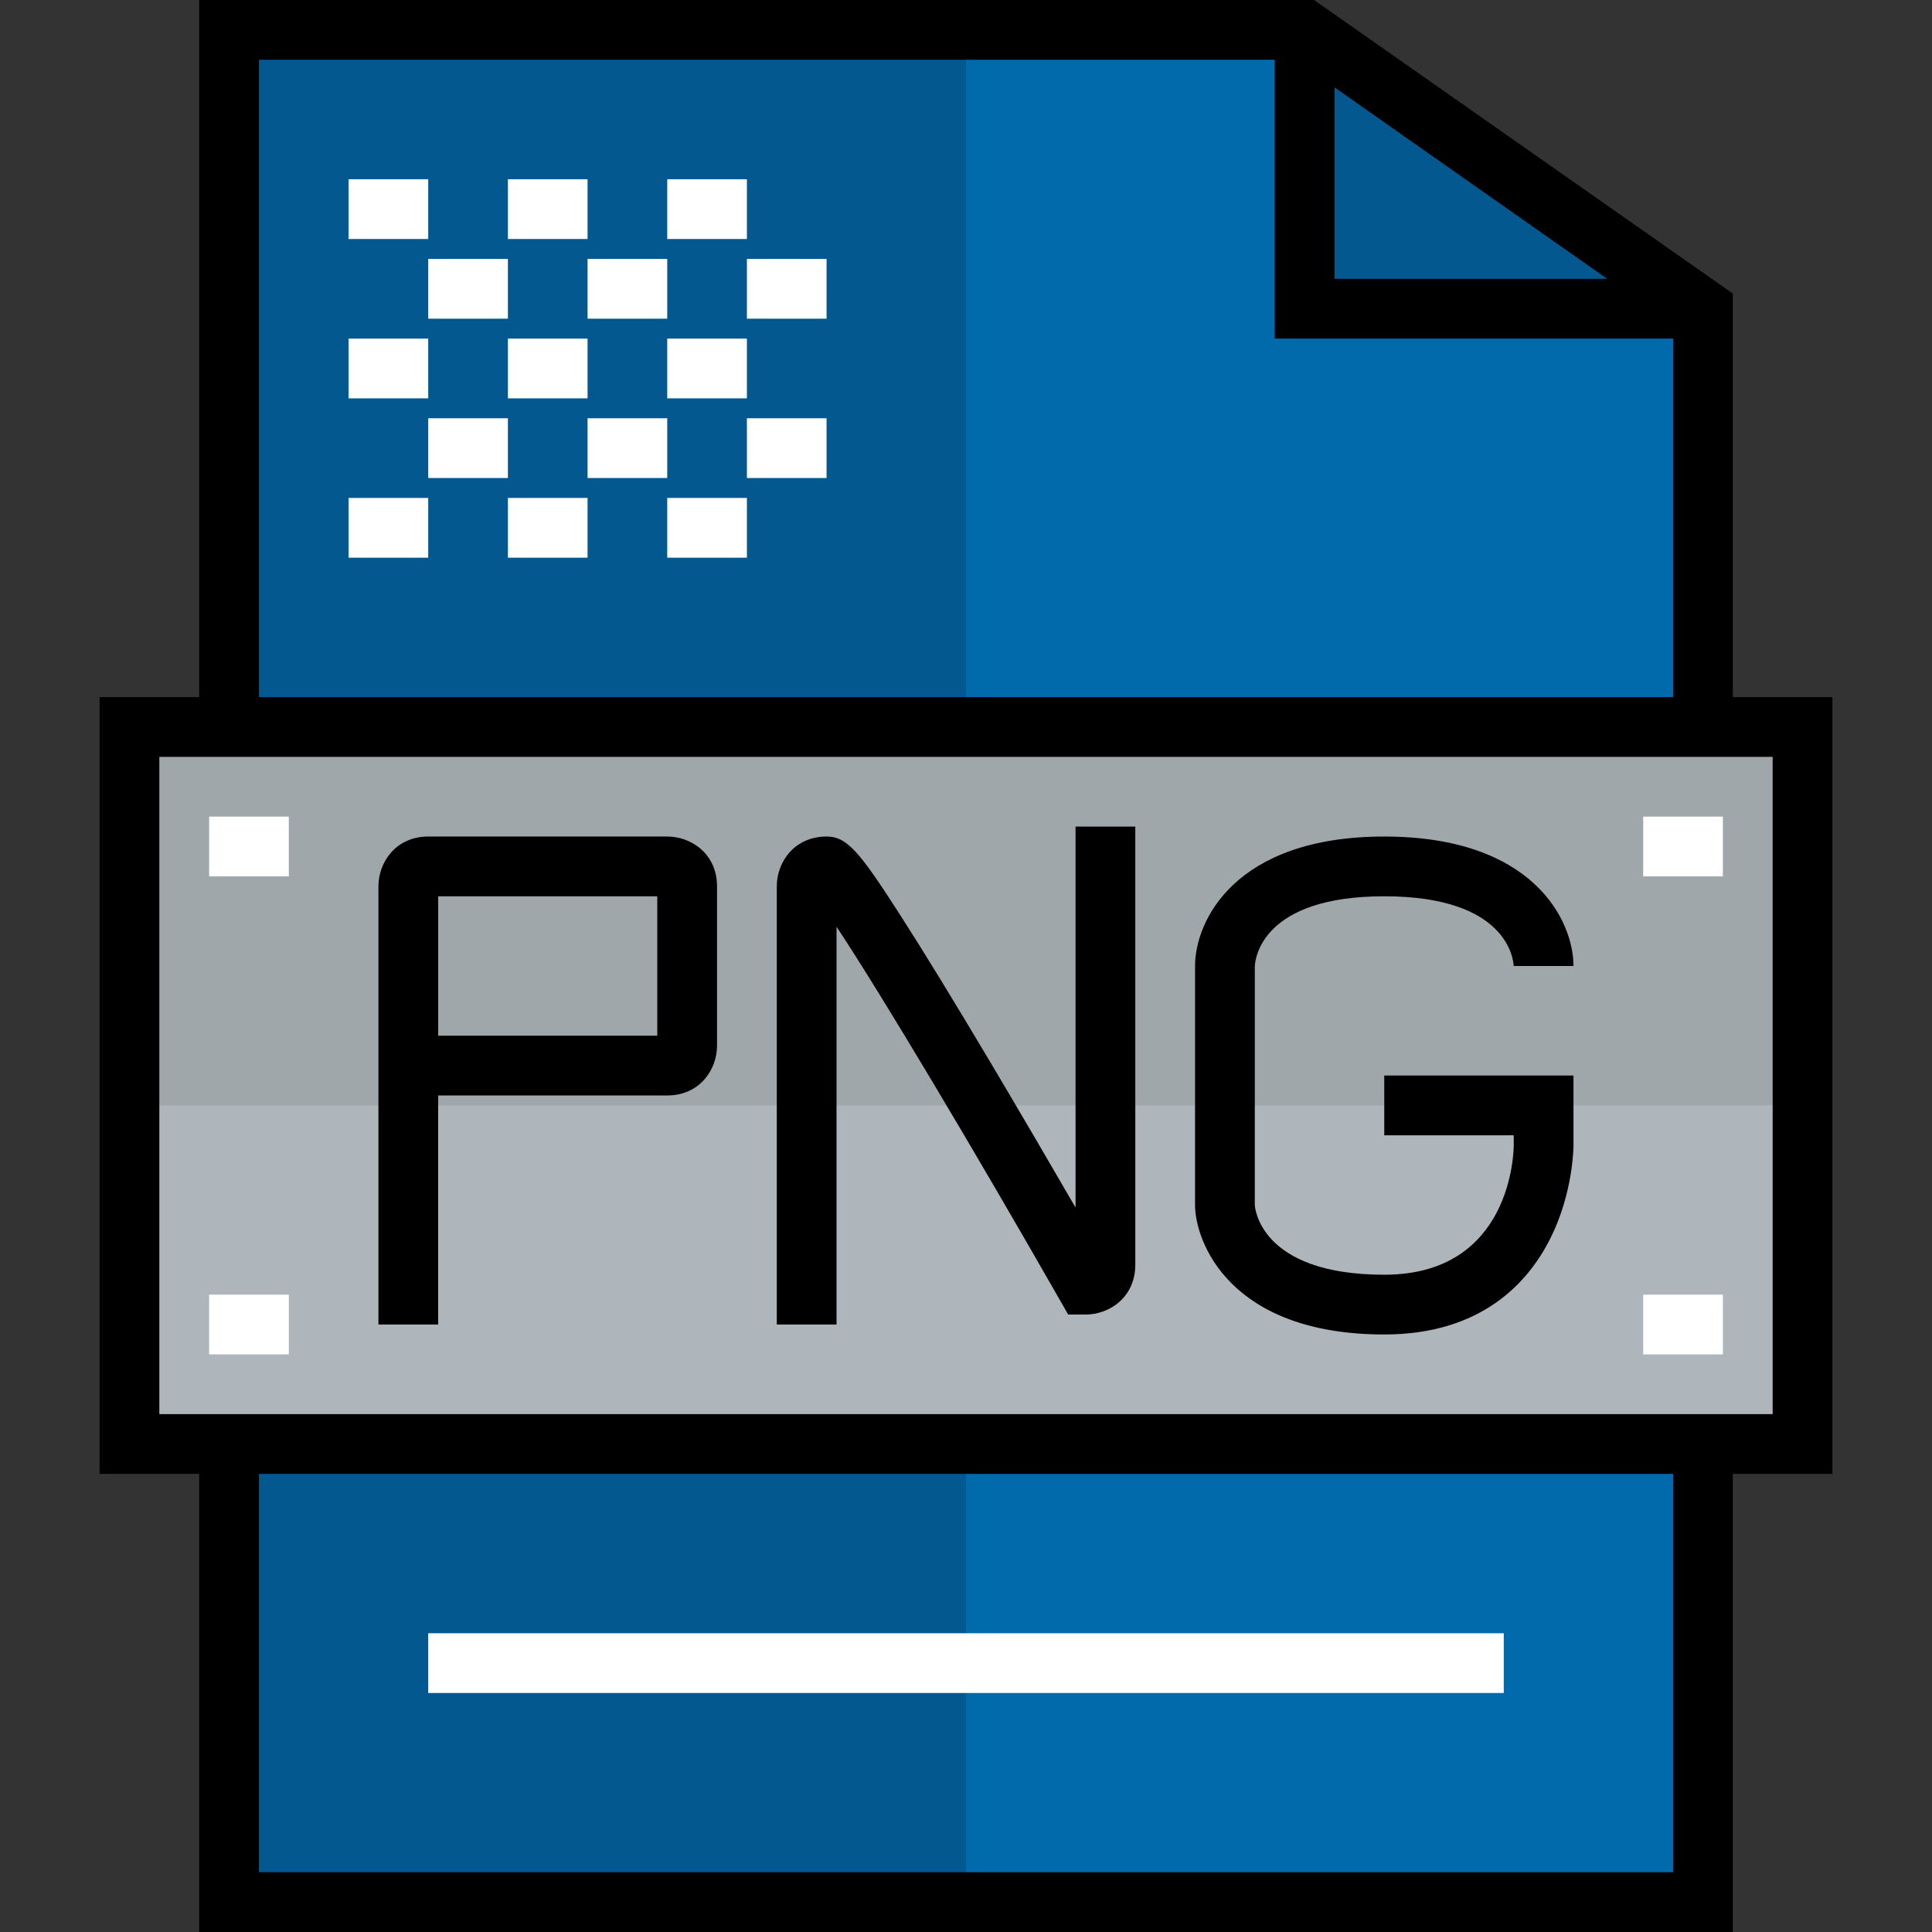 <?xml version="1.0" encoding="iso-8859-1"?>
<!-- Generator: Adobe Illustrator 19.0.0, SVG Export Plug-In . SVG Version: 6.00 Build 0)  -->
<svg version="1.1" id="Layer_1" xmlns="http://www.w3.org/2000/svg" xmlns:xlink="http://www.w3.org/1999/xlink" x="0px" y="0px"
	 viewBox="0 0 512 512" style="enable-background:new 0 0 512 512;" xml:space="preserve">
<rect x="0" y="0" width="512" height="512" fill="#333333" stroke="none"/>
<polygon style="fill:#AFB6BB;" points="477.691,192.66 477.691,382.68 451.299,382.68 60.701,382.68 34.309,382.68 34.309,192.66 
	60.701,192.66 451.299,192.66 "/>
<polygon style="fill:#02588F;" points="450.982,81.814 345.732,81.814 345.732,7.918 "/>
<g>
	<rect x="60.701" y="382.68" style="fill:#006AAA;" width="390.598" height="121.402"/>
	<polygon style="fill:#006AAA;" points="451.299,82.026 451.299,192.66 60.701,192.66 60.701,7.918 345.732,7.918 345.732,81.814 
		450.982,81.814 	"/>
</g>
<g>
	<rect x="60.701" y="382.68" style="fill:#02588F;" width="195.299" height="121.402"/>
	<rect x="60.701" y="7.918" style="fill:#02588F;" width="195.299" height="184.742"/>
</g>
<polygon style="fill:#A0A7AB;" points="477.691,192.66 451.299,192.66 60.701,192.66 34.309,192.66 34.309,292.948 477.691,292.948 
	"/>
<g>
	<rect x="113.485" y="432.825" style="fill:#FFFFFF;" width="285.031" height="15.835"/>
	<rect x="435.464" y="216.412" style="fill:#FFFFFF;" width="21.113" height="15.835"/>
	<rect x="435.464" y="343.093" style="fill:#FFFFFF;" width="21.113" height="15.835"/>
	<rect x="55.423" y="343.093" style="fill:#FFFFFF;" width="21.113" height="15.835"/>
	<rect x="55.423" y="216.412" style="fill:#FFFFFF;" width="21.113" height="15.835"/>
	<rect x="92.371" y="47.505" style="fill:#FFFFFF;" width="21.113" height="15.835"/>
	<rect x="113.485" y="68.619" style="fill:#FFFFFF;" width="21.113" height="15.835"/>
	<rect x="134.598" y="47.505" style="fill:#FFFFFF;" width="21.113" height="15.835"/>
	<rect x="155.711" y="68.619" style="fill:#FFFFFF;" width="21.113" height="15.835"/>
	<rect x="176.825" y="47.505" style="fill:#FFFFFF;" width="21.113" height="15.835"/>
	<rect x="197.938" y="68.619" style="fill:#FFFFFF;" width="21.113" height="15.835"/>
	<rect x="92.371" y="89.732" style="fill:#FFFFFF;" width="21.113" height="15.835"/>
	<rect x="113.485" y="110.845" style="fill:#FFFFFF;" width="21.113" height="15.835"/>
	<rect x="134.598" y="89.732" style="fill:#FFFFFF;" width="21.113" height="15.835"/>
	<rect x="155.711" y="110.845" style="fill:#FFFFFF;" width="21.113" height="15.835"/>
	<rect x="176.825" y="89.732" style="fill:#FFFFFF;" width="21.113" height="15.835"/>
	<rect x="92.371" y="131.959" style="fill:#FFFFFF;" width="21.113" height="15.835"/>
	<rect x="134.598" y="131.959" style="fill:#FFFFFF;" width="21.113" height="15.835"/>
	<rect x="176.825" y="131.959" style="fill:#FFFFFF;" width="21.113" height="15.835"/>
	<rect x="197.938" y="110.845" style="fill:#FFFFFF;" width="21.113" height="15.835"/>
</g>
<path d="M485.608,184.742h-26.392V77.791L348.234,0H52.784v184.742H26.392v205.856h26.392V512h406.433V390.598h26.392V184.742z
	 M353.65,23.151l72.277,50.746H353.65V23.151z M68.619,15.835h269.196v73.897h105.567v95.01H68.619V15.835z M443.381,496.165H68.619
	V390.598h374.763V496.165z M469.773,374.763H42.227V200.577h427.546V374.763z"/>
<path d="M116.124,290.309h60.701c8.571,0,13.196-6.799,13.196-13.196v-42.227c0-8.571-6.799-13.196-13.196-13.196h-63.34
	c-8.571,0-13.196,6.799-13.196,13.196V351.01h15.835V290.309z M116.124,237.526h58.062v36.948h-58.062V237.526z"/>
<path d="M221.691,245.589c12.3,18.576,37.036,60.174,59.105,98.793l2.279,3.989h4.595c6.397,0,13.196-4.625,13.196-13.196V219.052
	h-15.835v100.96c-6.1-10.532-14.434-24.829-22.887-39.03c-9.623-16.167-17.524-29.065-23.483-38.335
	c-10.746-16.714-14.075-20.956-19.609-20.956c-8.571,0-13.196,6.799-13.196,13.196V351.01h15.835V245.589z"/>
<path d="M366.845,353.65c25.858,0,38.216-13.862,44.03-25.49c6.045-12.09,6.114-24.147,6.114-24.654v-18.474h-50.144v15.835h34.309
	v2.639c0,1.401-0.391,34.309-34.309,34.309c-33.376,0-34.309-18.29-34.309-18.474v-63.239c0.095-2.095,1.885-18.576,34.309-18.576
	c32.651,0,34.238,16.711,34.31,18.618L401.155,256h15.835c0-11.867-10.481-34.309-50.144-34.309S316.701,244.133,316.701,256v63.34
	C316.701,328.883,325.709,353.65,366.845,353.65z"/>
<g>
</g>
<g>
</g>
<g>
</g>
<g>
</g>
<g>
</g>
<g>
</g>
<g>
</g>
<g>
</g>
<g>
</g>
<g>
</g>
<g>
</g>
<g>
</g>
<g>
</g>
<g>
</g>
<g>
</g>
</svg>
